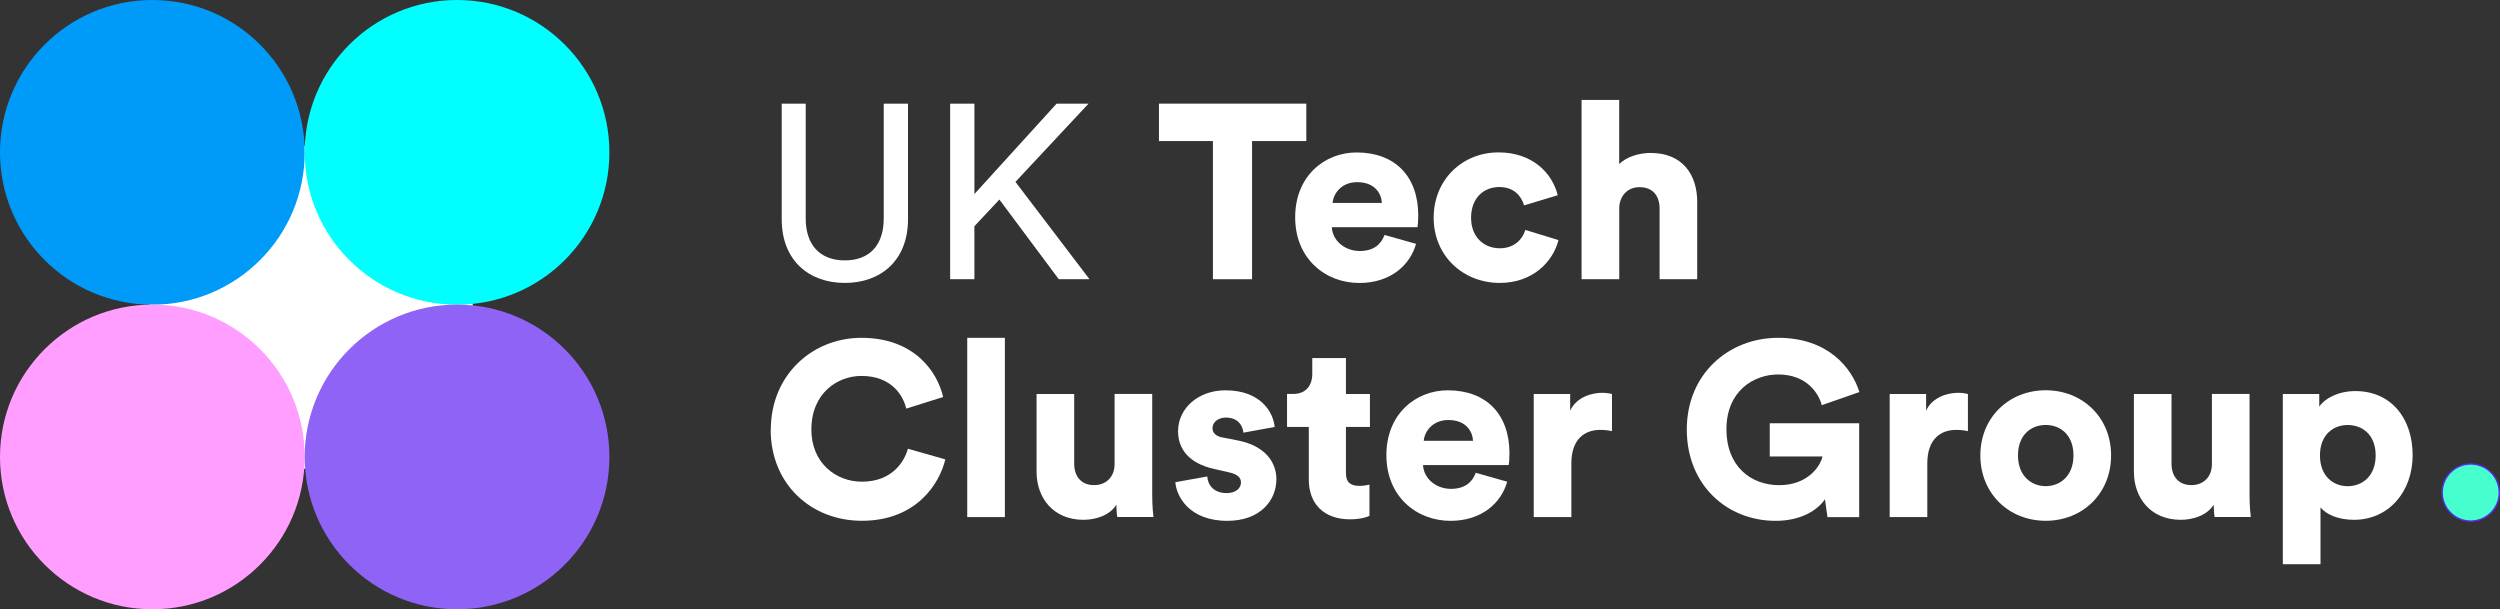 <svg xmlns="http://www.w3.org/2000/svg" id="Layer_2" viewBox="0 0 460.46 112.21"><rect x="0" y="0" width="460.46" height="112.21" fill="#333333" stroke="none"/><defs><style>.cls-1{fill:aqua;}.cls-2{fill:#fff;}.cls-3{fill:#ff9eff;}.cls-4{fill:#009bf9;}.cls-5{fill:#9063f7;}.cls-6{fill:#47ffce;stroke:#5a2af0;stroke-miterlimit:10;stroke-width:.26px;}</style></defs><g id="Layer_1-2"><path class="cls-2" d="m143.98,40.39v-21.3h4.42v21.16c0,4.93,2.69,7.71,7.21,7.71s7.16-2.78,7.16-7.71v-21.16h4.47v21.3c0,7.62-5.06,11.72-11.63,11.72s-11.63-4.1-11.63-11.72Z"></path><path class="cls-2" d="m184.08,36.74l-4.61,4.93v9.76h-4.47V19.09h4.47v16.65l15.14-16.65h5.88l-13.46,14.41,13.64,17.93h-5.66l-10.95-14.69Z"></path><path class="cls-2" d="m230.61,25.98v25.45h-7.21v-25.45h-9.94v-6.89h27.14v6.89h-9.99Z"></path><path class="cls-2" d="m260.81,44.91c-1.09,3.92-4.7,7.21-10.45,7.21-6.25,0-11.81-4.47-11.81-12.09s5.43-11.95,11.31-11.95c7.02,0,11.36,4.33,11.36,11.63,0,.96-.09,2.01-.14,2.14h-15.78c.14,2.55,2.46,4.38,5.15,4.38,2.51,0,3.92-1.19,4.56-2.96l5.79,1.64Zm-6.29-7.53c-.09-1.73-1.28-3.83-4.56-3.83-2.92,0-4.38,2.14-4.52,3.83h9.08Z"></path><path class="cls-2" d="m270.95,40.12c0,3.6,2.42,5.61,5.29,5.61,2.69,0,4.2-1.69,4.7-3.38l6.11,1.87c-1,3.97-4.74,7.89-10.81,7.89-6.75,0-12.18-4.97-12.18-12s5.29-12.04,11.95-12.04c6.25,0,9.9,3.83,10.9,7.89l-6.2,1.87c-.5-1.73-1.87-3.38-4.56-3.38-2.87,0-5.2,2.01-5.2,5.66Z"></path><path class="cls-2" d="m298.23,51.43h-6.93V18.41h6.93v11.81c1.41-1.41,3.79-2.05,5.79-2.05,5.93,0,8.58,4.06,8.58,9.03v14.23h-6.93v-13.04c0-2.24-1.19-3.92-3.69-3.92-2.19,0-3.6,1.55-3.74,3.65v13.32Z"></path><path class="cls-2" d="m141.97,79.14c0-10.08,7.66-16.92,16.69-16.92,9.71,0,14,6.25,15.05,10.9l-6.8,2.14c-.5-2.23-2.55-6.02-8.26-6.02-4.33,0-9.21,3.1-9.21,9.9,0,6.07,4.47,9.58,9.3,9.58,5.61,0,7.85-3.74,8.48-6.07l6.89,1.96c-1.05,4.47-5.34,11.31-15.37,11.31-9.3,0-16.79-6.7-16.79-16.79Z"></path><path class="cls-2" d="m178.15,95.24v-33.02h6.93v33.02h-6.93Z"></path><path class="cls-2" d="m205.61,92.96c-1.19,1.96-3.79,2.78-6.07,2.78-5.52,0-8.62-4.01-8.62-8.85v-14.32h6.93v12.86c0,2.19,1.19,3.92,3.65,3.92,2.33,0,3.79-1.6,3.79-3.88v-12.91h6.93v18.61c0,2.05.18,3.69.23,4.06h-6.66c-.09-.41-.18-1.69-.18-2.28Z"></path><path class="cls-2" d="m222.36,87.76c.09,1.55,1.19,3.06,3.56,3.06,1.78,0,2.65-.96,2.65-1.96,0-.82-.55-1.51-2.24-1.87l-2.6-.59c-4.84-1.05-6.75-3.79-6.75-6.98,0-4.15,3.65-7.53,8.71-7.53,6.57,0,8.85,4.1,9.08,6.75l-5.75,1.05c-.18-1.51-1.14-2.78-3.24-2.78-1.32,0-2.46.78-2.46,1.96,0,.96.78,1.5,1.78,1.69l3.01.59c4.7.96,6.98,3.79,6.98,7.12,0,3.88-2.96,7.66-9.03,7.66-7.12,0-9.4-4.61-9.58-7.12l5.88-1.05Z"></path><path class="cls-2" d="m247.9,72.57h4.42v6.07h-4.42v8.48c0,1.87,1,2.37,2.51,2.37.73,0,1.41-.14,1.82-.23v5.75c-.27.14-1.41.64-3.6.64-4.7,0-7.57-2.78-7.57-7.3v-9.72h-4.01v-6.07h1.14c2.37,0,3.51-1.6,3.51-3.69v-2.92h6.2v6.61Z"></path><path class="cls-2" d="m277.6,88.72c-1.09,3.92-4.7,7.21-10.44,7.21-6.25,0-11.81-4.47-11.81-12.09s5.43-11.95,11.31-11.95c7.02,0,11.36,4.33,11.36,11.63,0,.96-.09,2.01-.14,2.14h-15.78c.14,2.55,2.46,4.38,5.15,4.38,2.51,0,3.92-1.19,4.56-2.96l5.79,1.64Zm-6.29-7.53c-.09-1.73-1.28-3.83-4.56-3.83-2.92,0-4.38,2.14-4.52,3.83h9.08Z"></path><path class="cls-2" d="m296.9,79.41c-.78-.18-1.5-.23-2.19-.23-2.78,0-5.29,1.64-5.29,6.16v9.9h-6.93v-22.67h6.71v3.06c1.19-2.55,4.06-3.28,5.88-3.28.68,0,1.37.09,1.82.23v6.84Z"></path><path class="cls-2" d="m336.59,95.24l-.46-3.28c-1.41,2.05-4.47,3.97-9.08,3.97-8.99,0-16.37-6.61-16.37-16.83s7.71-16.88,16.83-16.88,13.55,5.47,14.96,9.99l-6.93,2.42c-.5-2.01-2.65-5.66-8.03-5.66-4.38,0-9.53,2.92-9.53,10.13,0,6.75,4.47,10.26,9.72,10.26s7.57-3.47,7.98-5.29h-9.72v-6.11h16.47v17.29h-5.84Z"></path><path class="cls-2" d="m362.46,79.41c-.78-.18-1.5-.23-2.19-.23-2.78,0-5.29,1.64-5.29,6.16v9.9h-6.93v-22.67h6.71v3.06c1.19-2.55,4.06-3.28,5.88-3.28.68,0,1.37.09,1.82.23v6.84Z"></path><path class="cls-2" d="m388.83,83.88c0,7.02-5.25,12.04-12.04,12.04s-12.04-5.02-12.04-12.04,5.29-12,12.04-12,12.04,4.97,12.04,12Zm-6.93,0c0-3.83-2.46-5.61-5.11-5.61s-5.11,1.78-5.11,5.61,2.51,5.66,5.11,5.66,5.11-1.82,5.11-5.66Z"></path><path class="cls-2" d="m407.72,92.96c-1.19,1.96-3.79,2.78-6.07,2.78-5.52,0-8.62-4.01-8.62-8.85v-14.32h6.93v12.86c0,2.19,1.19,3.92,3.65,3.92,2.33,0,3.79-1.6,3.79-3.88v-12.91h6.93v18.61c0,2.05.18,3.69.23,4.06h-6.66c-.09-.41-.18-1.69-.18-2.28Z"></path><path class="cls-2" d="m420.46,103.91v-31.34h6.71v2.33c.96-1.46,3.42-2.87,6.66-2.87,6.57,0,10.54,5.02,10.54,11.81s-4.47,11.9-10.81,11.9c-2.92,0-5.11-1-6.16-2.28v10.45h-6.93Zm11.95-25.63c-2.69,0-5.11,1.82-5.11,5.61s2.42,5.66,5.11,5.66,5.15-1.87,5.15-5.66-2.42-5.61-5.15-5.61Z"></path><circle class="cls-6" cx="455.07" cy="90.72" r="5.26"></circle><circle class="cls-2" cx="57.3" cy="56.58" r="29.77"></circle><circle class="cls-4" cx="28.06" cy="28.06" r="28.06"></circle><circle class="cls-1" cx="84.18" cy="28.06" r="28.06"></circle><circle class="cls-3" cx="28.06" cy="84.16" r="28.06"></circle><circle class="cls-5" cx="84.18" cy="84.16" r="28.06"></circle></g></svg>